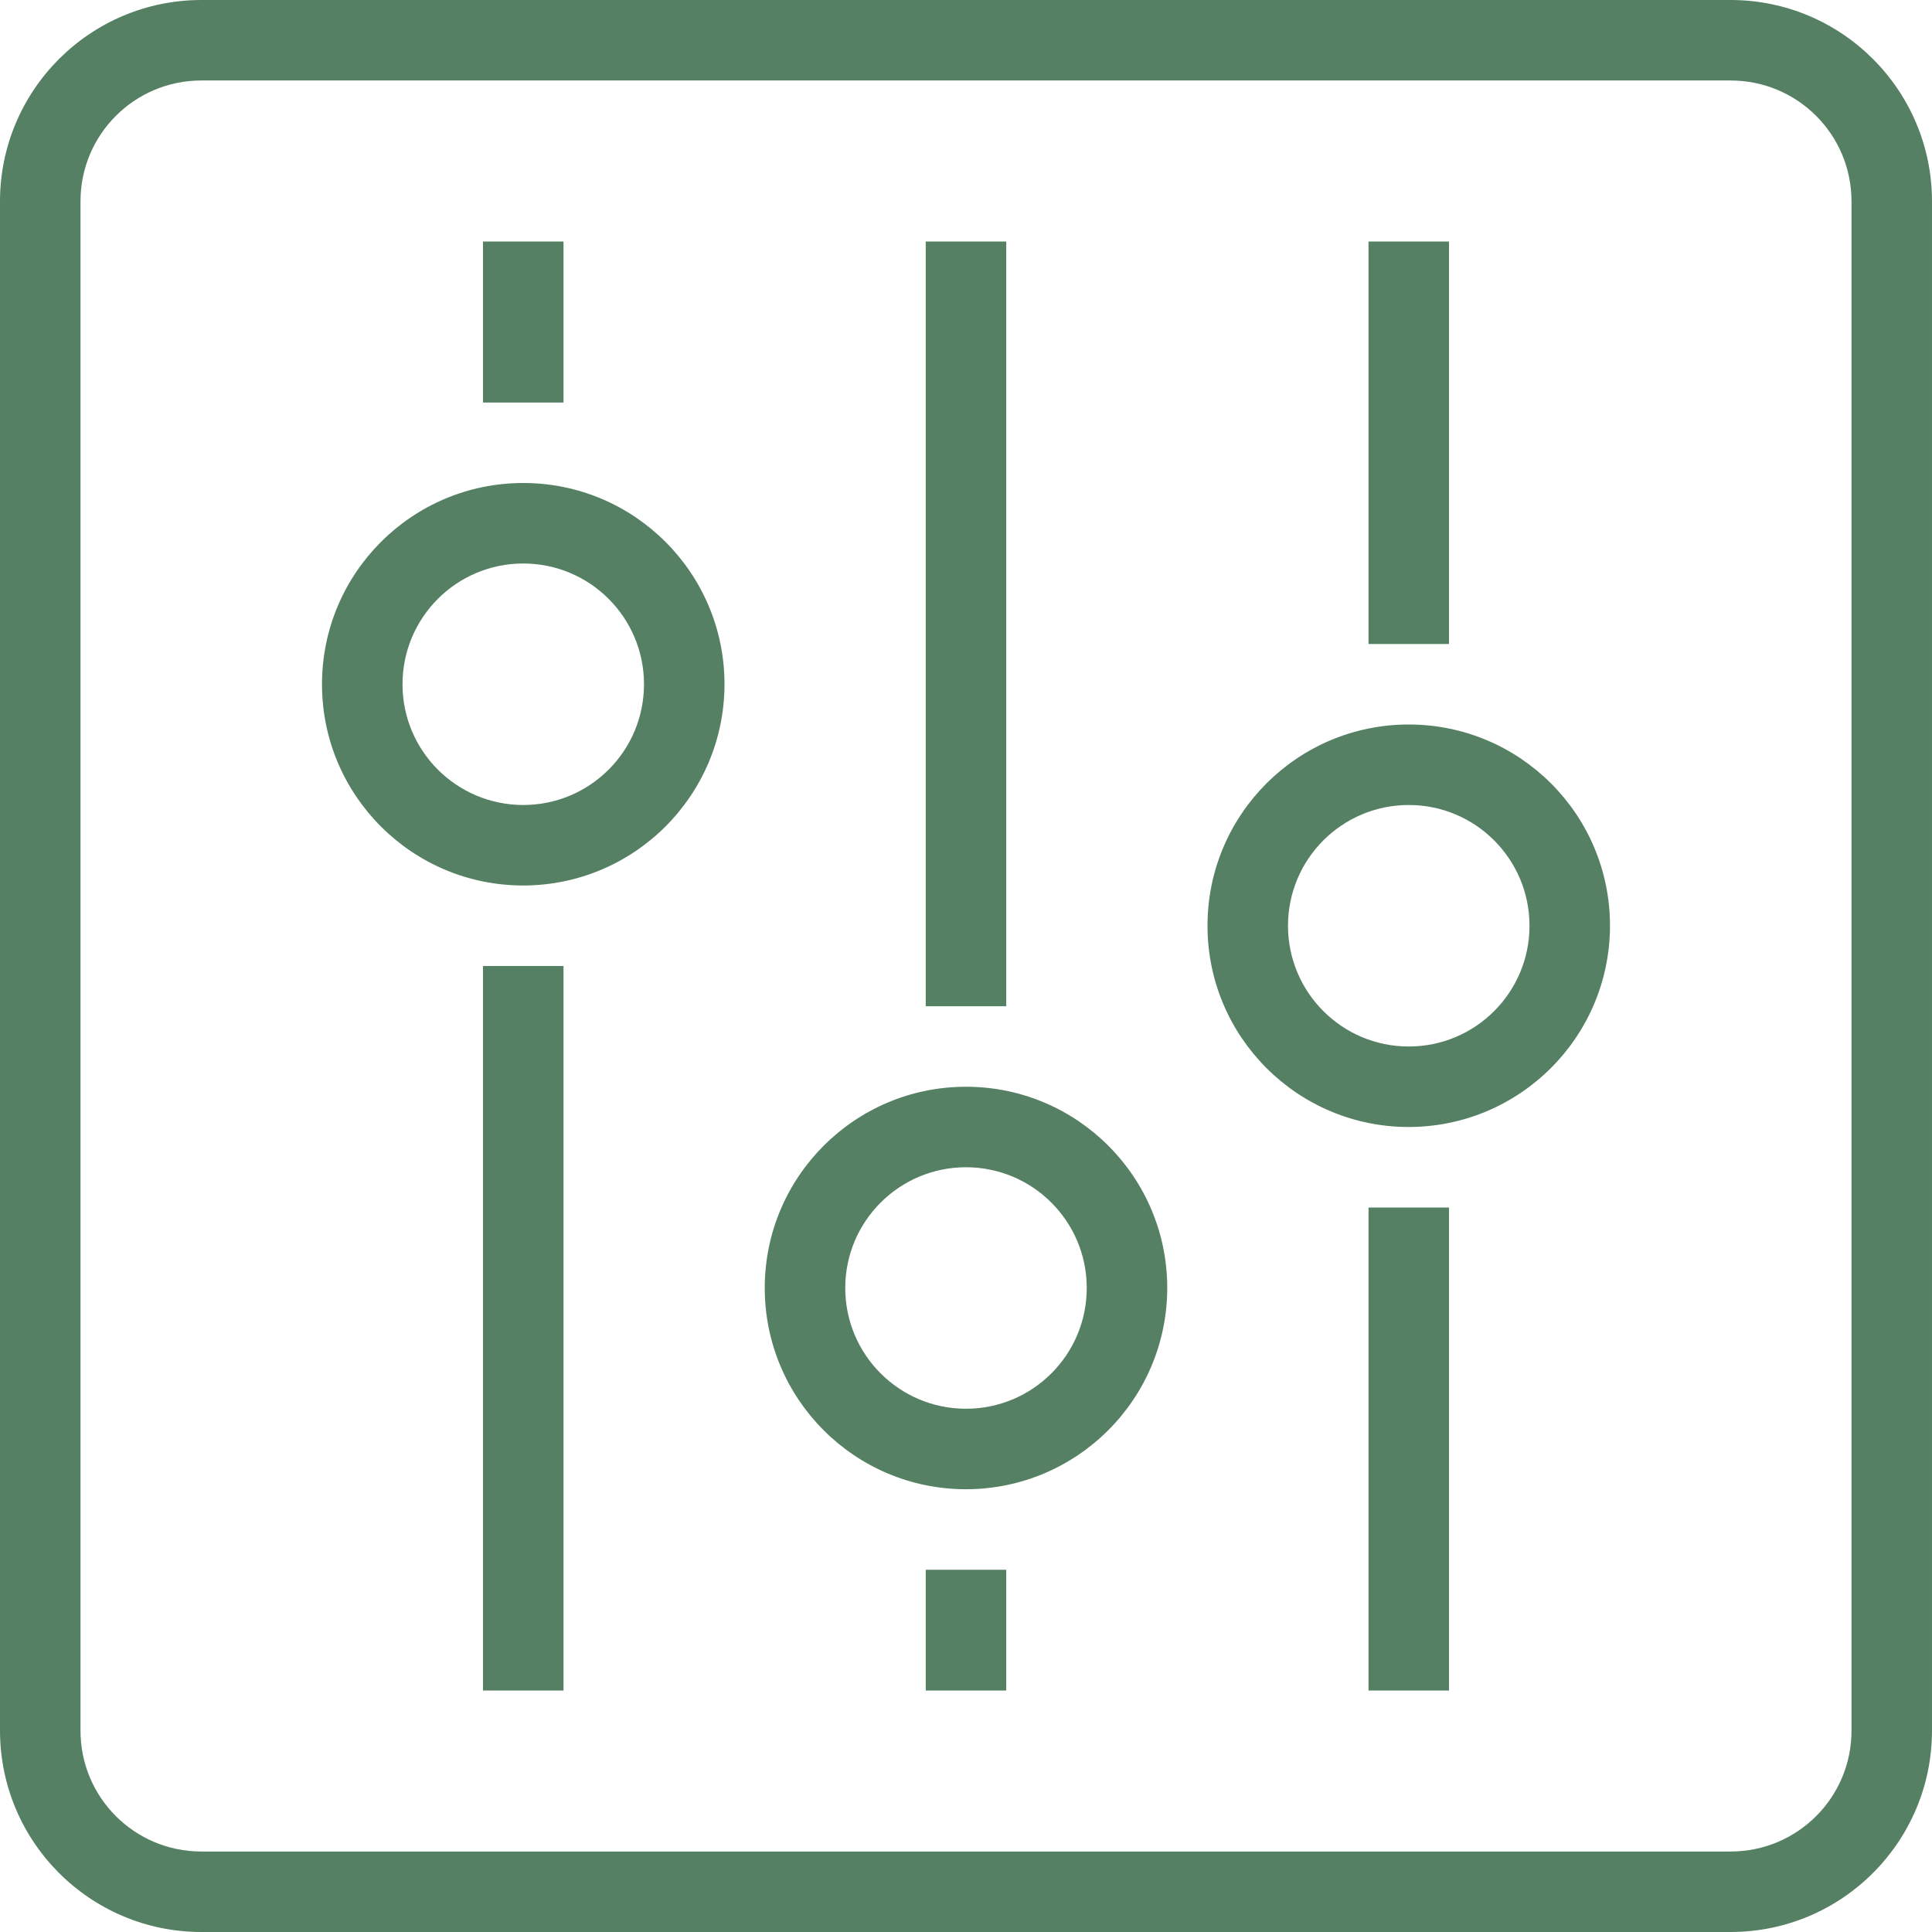 <?xml version="1.0" encoding="UTF-8"?>
<svg xmlns="http://www.w3.org/2000/svg" xmlns:xlink="http://www.w3.org/1999/xlink" version="1.1" width="512" height="512" x="0" y="0" viewBox="0 0 512 512" style="enable-background:new 0 0 512 512" xml:space="preserve" class="">
  <g>
    <path d="M458.667 0H53.333C23.893.035.035 23.893 0 53.333v405.333C.035 488.107 23.893 511.965 53.333 512h405.333c29.441-.035 53.298-23.893 53.333-53.333V53.333C511.966 23.893 488.107.035 458.667 0zm0 490.667H53.333c-17.673 0-32-14.327-32-32V53.333c0-17.673 14.327-32 32-32h405.333c17.673 0 32 14.327 32 32v405.334h.001c0 17.673-14.326 32-32 32z" fill="#558063" opacity="1" data-original="#000000" class=""></path>
    <path d="M245.331 416h21.333v32h-21.333zM362.671 64h21.333v106.67h-21.333zM128 256h21.333v192H128zM138.667 128c-29.455 0-53.333 23.878-53.333 53.333s23.878 53.333 53.333 53.333c29.441-.035 53.298-23.893 53.333-53.333C192 151.878 168.122 128 138.667 128zm0 85.333c-17.673 0-32-14.327-32-32 0-17.673 14.327-32 32-32 17.673 0 32 14.327 32 32 0 17.673-14.326 32-32 32zM256 288c-29.455 0-53.333 23.878-53.333 53.333s23.878 53.333 53.333 53.333c29.441-.035 53.298-23.893 53.333-53.333C309.333 311.878 285.456 288 256 288zm0 85.333c-17.673 0-32-14.327-32-32 0-17.673 14.327-32 32-32 17.673 0 32 14.327 32 32 0 17.673-14.326 32-32 32zM373.333 192C343.878 192 320 215.878 320 245.333s23.878 53.333 53.333 53.333c29.441-.035 53.298-23.893 53.333-53.333.001-29.455-23.877-53.333-53.333-53.333zm0 85.333c-17.673 0-32-14.327-32-32 0-17.673 14.327-32 32-32 17.673 0 32 14.327 32 32 0 17.673-14.326 32-32 32zM245.331 64h21.333v202.67h-21.333zM362.671 320h21.333v128h-21.333zM128 64h21.333v42.667H128z" fill="#558063" opacity="1" data-original="#000000" class=""></path>
  </g>
</svg>
